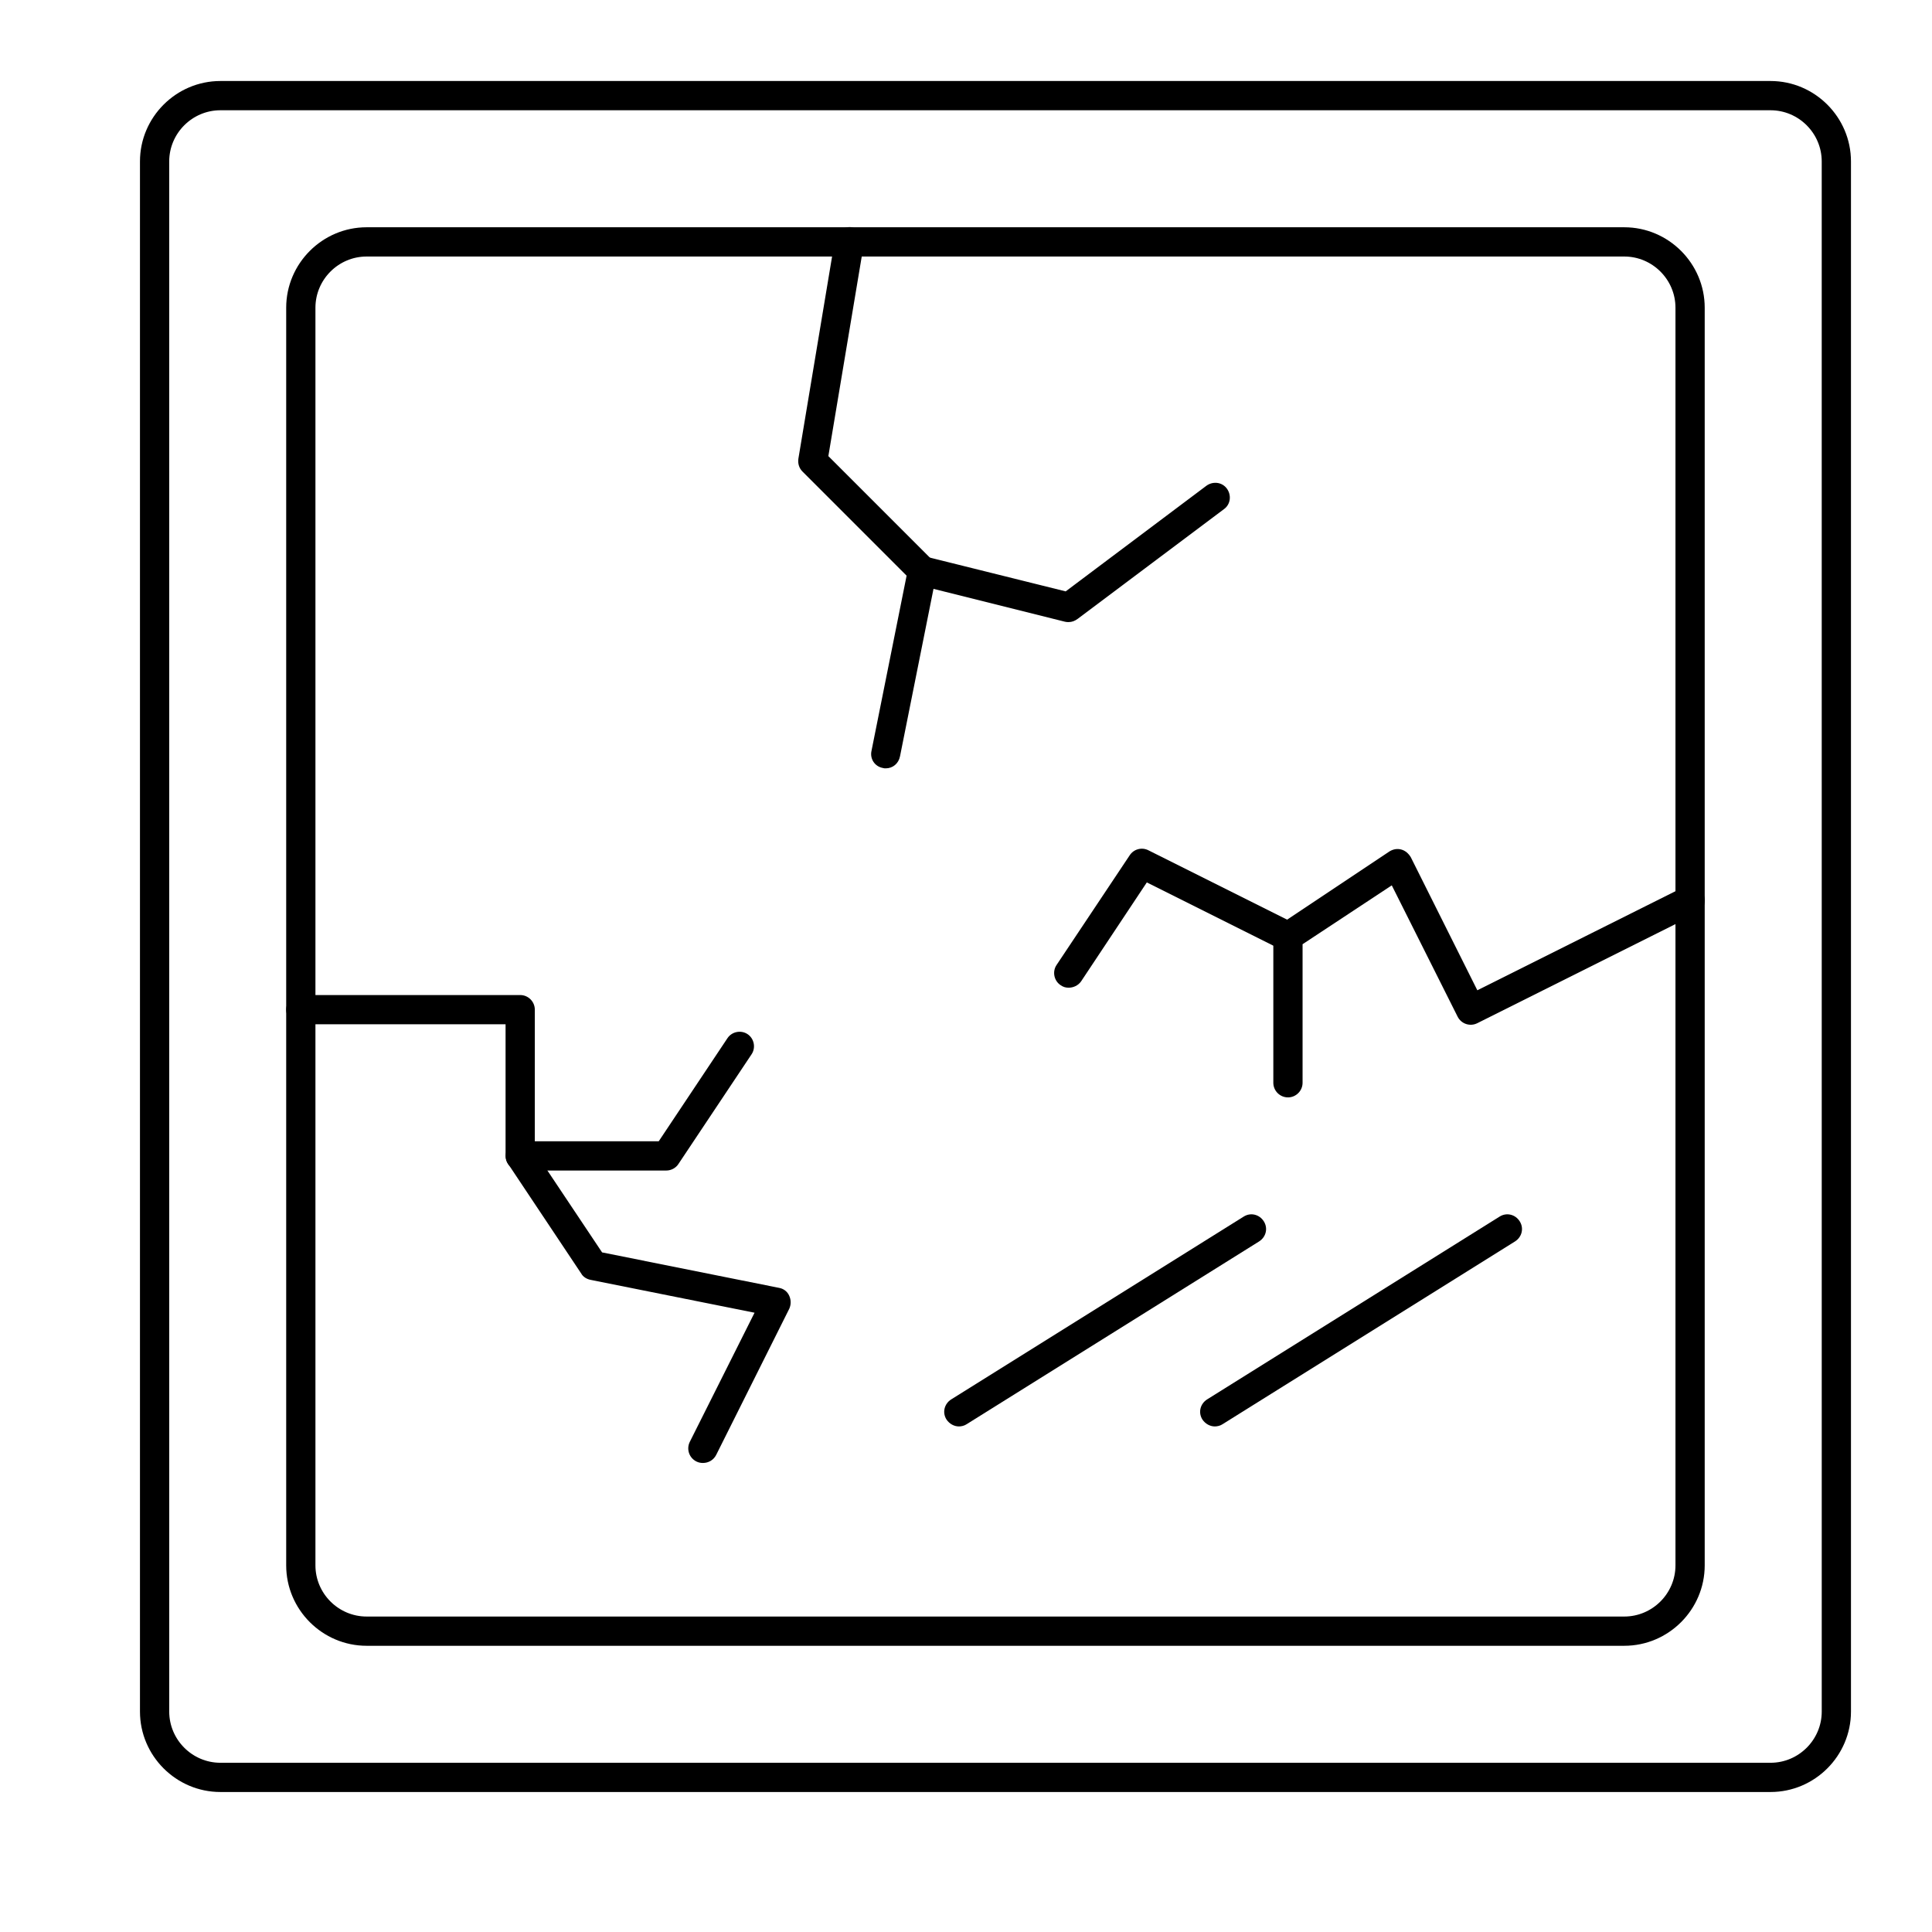 <?xml version="1.0" encoding="UTF-8"?>
<!-- Uploaded to: ICON Repo, www.svgrepo.com, Generator: ICON Repo Mixer Tools -->
<svg fill="#000000" width="800px" height="800px" version="1.1" viewBox="144 144 512 512" xmlns="http://www.w3.org/2000/svg">
 <g>
  <path d="m613.21 618.9h-410.8c-11.723 0-21.316-9.594-21.316-21.316v-410.8c0-11.723 9.594-21.316 21.316-21.316h410.8c11.723 0 21.316 9.594 21.316 21.316v410.8c0 11.723-9.59 21.316-21.312 21.316zm-410.8-445.68c-7.461 0-13.566 6.106-13.566 13.566l0.004 410.8c0 7.461 6.106 13.566 13.566 13.566h410.8c7.461 0 13.566-6.106 13.566-13.566l-0.004-410.8c0-7.461-6.106-13.566-13.566-13.566z"/>
  <path d="m574.45 580.15h-333.29c-11.723 0-21.316-9.594-21.316-21.316v-333.29c0-11.723 9.594-21.316 21.316-21.316h333.29c11.723 0 21.316 9.594 21.316 21.316v333.29c0 11.723-9.59 21.316-21.316 21.316zm-333.29-368.17c-7.461 0-13.566 6.106-13.566 13.566v333.29c0 7.461 6.106 13.562 13.566 13.562h333.29c7.461 0 13.566-6.106 13.566-13.562v-333.29c0-7.461-6.106-13.566-13.566-13.566z"/>
  <path d="m378.74 347.62c-0.289 0-0.484 0-0.777-0.098-2.133-0.387-3.488-2.422-3.004-4.555l9.301-46.41-27.613-27.613c-0.871-0.871-1.258-2.133-1.066-3.391l9.688-58.133c0.387-2.133 2.324-3.488 4.457-3.199 2.133 0.387 3.586 2.324 3.195 4.457l-9.398 56.195 27.613 27.613c0.871 0.871 1.355 2.231 1.066 3.488l-9.688 48.445c-0.379 1.941-1.93 3.199-3.773 3.199z"/>
  <path d="m427.19 308.86c-0.289 0-0.582 0-0.969-0.098l-38.754-9.688c-2.035-0.484-3.293-2.617-2.809-4.746 0.484-2.035 2.617-3.293 4.746-2.809l37.012 9.203 37.301-28c1.742-1.258 4.164-0.969 5.426 0.777s0.969 4.168-0.777 5.426l-38.754 29.066c-0.773 0.578-1.551 0.867-2.422 0.867z"/>
  <path d="m320.61 454.2h-38.754c-2.133 0-3.875-1.742-3.875-3.875v-34.879h-54.258c-2.133 0-3.875-1.742-3.875-3.875 0-2.133 1.742-3.875 3.875-3.875h58.133c2.133 0 3.875 1.742 3.875 3.875l-0.004 34.879h32.844l18.215-27.324c1.164-1.742 3.586-2.227 5.328-1.066 1.742 1.164 2.231 3.586 1.066 5.328l-19.379 29.066c-0.672 1.066-1.934 1.746-3.191 1.746z"/>
  <path d="m330.3 531.7c-0.582 0-1.164-0.098-1.742-0.387-1.938-0.969-2.715-3.293-1.742-5.231l17.148-34.199-43.5-8.719c-0.969-0.195-1.938-0.777-2.422-1.648l-19.379-29.066c-1.164-1.742-0.68-4.168 1.066-5.328 1.742-1.164 4.168-0.676 5.328 1.066l18.504 27.711 46.895 9.398c1.16 0.191 2.231 0.969 2.715 2.133 0.484 1.066 0.484 2.324 0 3.391l-19.379 38.754c-0.684 1.352-2.039 2.125-3.492 2.125z"/>
  <path d="m485.32 434.82c-2.133 0-3.875-1.742-3.875-3.875v-38.754c0-1.258 0.68-2.519 1.742-3.195l29.066-19.379c0.969-0.582 2.035-0.777 3.102-0.484 1.066 0.289 1.938 1.066 2.519 2.035l17.633 35.266 54.645-27.32c1.938-0.969 4.262-0.195 5.231 1.742s0.195 4.266-1.742 5.231l-58.133 29.066c-1.938 0.969-4.262 0.195-5.231-1.742l-17.441-34.781-23.641 15.598v36.719c0 2.133-1.746 3.875-3.875 3.875z"/>
  <path d="m427.19 405.75c-0.773 0-1.453-0.191-2.133-0.68-1.742-1.16-2.231-3.586-1.066-5.328l19.379-29.066c1.066-1.648 3.195-2.231 4.941-1.355l38.754 19.379c1.938 0.969 2.715 3.293 1.742 5.231-0.969 1.938-3.293 2.715-5.231 1.742l-35.656-17.828-17.441 26.258c-0.77 1.07-2.031 1.648-3.289 1.648z"/>
  <path d="m398.12 522.02c-1.258 0-2.519-0.68-3.293-1.84-1.164-1.84-0.582-4.164 1.258-5.328l77.512-48.445c1.84-1.16 4.164-0.582 5.328 1.262 1.164 1.84 0.582 4.164-1.258 5.328l-77.512 48.441c-0.582 0.387-1.355 0.582-2.035 0.582z"/>
  <path d="m465.94 522.02c-1.258 0-2.519-0.68-3.293-1.84-1.164-1.84-0.582-4.164 1.258-5.328l77.512-48.445c1.84-1.16 4.168-0.582 5.328 1.262 1.16 1.84 0.582 4.164-1.258 5.328l-77.512 48.441c-0.582 0.387-1.355 0.582-2.035 0.582z"/>
 </g>
</svg>
